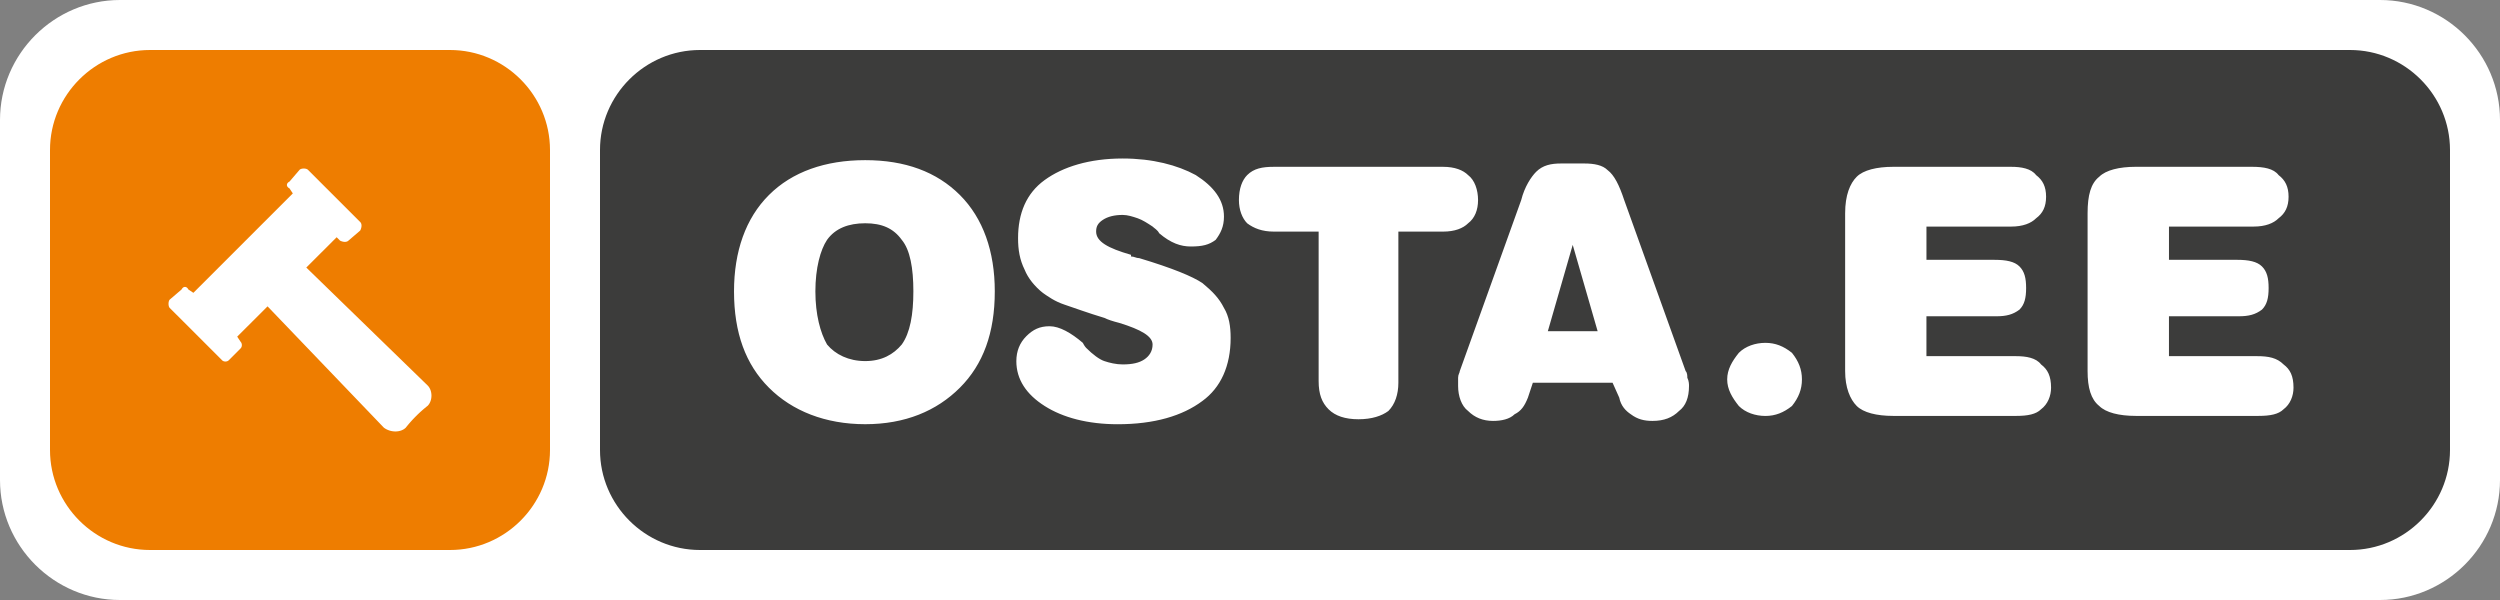<svg xmlns="http://www.w3.org/2000/svg" xml:space="preserve" width="150" height="36"><rect width="100%" height="100%" fill="#808080" stroke="none"/><path d="M150 28.8c0 3.96-3.241 7.2-7.2 7.2H7.2C3.239 36 0 32.76 0 28.8V7.2C0 3.24 3.239 0 7.2 0h135.6c3.959 0 7.2 3.24 7.2 7.2z" style="fill:#fff"/><path d="M33 27c0 3.3-2.701 6-6 6H9c-3.301 0-6-2.7-6-6V9c0-3.3 2.699-6 6-6h18c3.299 0 6 2.7 6 6z" style="fill:#ee7d00"/><path d="m17.569 11.605-.202-.305c-.202-.101-.202-.304 0-.403l.606-.707c.103-.104.404-.104.505 0l3.136 3.133c.103.102.103.303 0 .507l-.706.606c-.103.102-.307.102-.507 0l-.202-.202-1.821 1.819 7.283 7.078c.302.305.302.91 0 1.215a8 8 0 0 0-1.315 1.314c-.306.303-.91.303-1.314 0l-6.979-7.279-1.821 1.818.202.303c.103.104.103.305 0 .404l-.708.709c-.101.102-.303.102-.402 0a2318 2318 0 0 0-3.137-3.135c-.1-.1-.1-.404 0-.506l.709-.607c.102-.203.304-.203.404 0l.302.203z" style="fill-rule:evenodd;clip-rule:evenodd;fill:#fff"/><path d="M147 27c0 3.3-2.701 6-6 6H42c-3.301 0-6-2.7-6-6V9c0-3.3 2.699-6 6-6h99c3.299 0 6 2.7 6 6z" style="fill:#3c3c3b"/><path d="M48.923 17.481c0 1.396.3 2.492.7 3.189.498.598 1.297.995 2.29.995.997 0 1.693-.397 2.193-.995.499-.697.696-1.794.696-3.189s-.197-2.491-.696-3.089c-.5-.697-1.196-.996-2.193-.996-.993 0-1.792.299-2.29.996-.4.598-.7 1.695-.7 3.089m-4.882 0c0-2.391.697-4.386 2.095-5.78 1.393-1.395 3.388-2.092 5.777-2.092q3.588 0 5.682 2.092c1.395 1.395 2.092 3.39 2.092 5.78 0 2.492-.697 4.384-2.092 5.78s-3.289 2.191-5.682 2.191c-2.39 0-4.385-.796-5.777-2.191-1.398-1.396-2.095-3.287-2.095-5.78m16.94 4.185q.002-.896.598-1.494c.399-.398.798-.598 1.396-.598s1.295.399 1.994.996c.099.199.197.299.197.299.398.399.798.698 1.098.797.3.101.697.199 1.096.199.598 0 .996-.099 1.297-.298.298-.198.498-.497.498-.896 0-.499-.697-.897-1.994-1.296-.4-.102-.696-.2-.896-.301-.995-.299-1.793-.596-2.393-.796-.598-.198-.997-.497-1.293-.698-.502-.398-.9-.896-1.099-1.395-.296-.597-.396-1.195-.396-1.893 0-1.494.495-2.691 1.593-3.488 1.095-.797 2.689-1.295 4.683-1.295 1.795 0 3.289.398 4.385.994 1.096.699 1.693 1.498 1.693 2.492 0 .598-.199.999-.498 1.396-.398.299-.797.398-1.494.398-.598 0-1.195-.199-1.895-.796-.098-.202-.297-.3-.396-.401-.3-.197-.6-.396-.898-.498-.299-.1-.598-.199-.896-.199q-.746 0-1.197.301c-.296.199-.396.396-.396.697 0 .596.698.996 2.094 1.395v.1c.198 0 .298.1.496.1 1.992.599 3.189 1.095 3.787 1.495.598.498.996.897 1.295 1.495.301.498.399 1.096.399 1.793 0 1.695-.599 2.99-1.694 3.786-1.197.897-2.889 1.396-5.082 1.396-1.792 0-3.289-.397-4.384-1.095-1.1-.698-1.698-1.594-1.698-2.692m15.447-7.771c-.697 0-1.197-.199-1.596-.498-.297-.301-.496-.797-.496-1.395 0-.699.199-1.197.496-1.498.398-.396.898-.496 1.596-.496h10.163c.696 0 1.197.199 1.495.496.399.301.598.896.598 1.498 0 .598-.198 1.094-.598 1.395-.298.299-.799.498-1.495.498h-2.688v9.066c0 .699-.202 1.297-.599 1.696-.397.298-.997.497-1.794.497s-1.395-.199-1.795-.598c-.396-.396-.596-.896-.596-1.693v-8.969zm15.247 9.963.297-.897h4.782l.402.897c.098.5.398.799.695.997.398.299.798.399 1.297.399.696 0 1.195-.199 1.596-.598q.596-.45.597-1.496c0-.099 0-.298-.101-.497 0-.102 0-.3-.1-.398l-3.688-10.264c-.296-.896-.597-1.498-.995-1.795-.299-.299-.797-.398-1.395-.398h-1.395c-.6 0-1.097.1-1.496.498-.299.3-.697.896-.897 1.695l-3.687 10.264c0 .099-.1.197-.1.398v.497c0 .597.2 1.197.598 1.496q.599.597 1.496.598c.5 0 .997-.101 1.294-.399.399-.198.6-.497.8-.997m1.196-3.987 1.493-5.18 1.495 5.18zm10.761 2.893c0-.599.299-1.098.699-1.595.397-.399.994-.599 1.593-.599.598 0 1.094.199 1.594.599.398.497.599.996.599 1.595 0 .598-.2 1.095-.599 1.595-.5.397-.996.597-1.594.597s-1.195-.199-1.593-.597c-.4-.501-.699-.998-.699-1.595m9.964-12.756h7.076c.598 0 1.195.1 1.494.496.4.301.6.699.6 1.298 0 .597-.199.997-.6 1.294-.299.301-.795.498-1.494.498h-5.084v1.995h4.089c.697 0 1.196.1 1.493.397.299.299.398.697.398 1.295 0 .6-.1.997-.398 1.295-.398.301-.796.4-1.395.4h-4.188v2.393h5.386c.595 0 1.192.098 1.491.496.398.3.601.697.601 1.396 0 .496-.202.996-.601 1.295-.299.299-.797.398-1.491.398h-7.378c-.996 0-1.792-.199-2.191-.597-.397-.399-.695-1.097-.695-2.093v-9.467c0-1.098.298-1.795.695-2.192.4-.398 1.196-.597 2.192-.597m14.55 0h6.977c.697 0 1.293.1 1.592.496.396.301.6.699.6 1.298 0 .597-.203.997-.6 1.294-.299.301-.795.498-1.492.498h-5.084v1.995h4.086c.699 0 1.195.1 1.494.397.3.299.399.697.399 1.295 0 .6-.1.997-.399 1.295-.397.301-.795.4-1.395.4h-4.186v2.393h5.281c.698 0 1.197.098 1.595.496.399.3.597.697.597 1.396 0 .496-.197.996-.597 1.295-.3.299-.798.398-1.497.398h-7.371c-.996 0-1.793-.199-2.192-.597-.499-.399-.698-1.097-.698-2.093v-9.467c0-1.098.199-1.795.698-2.192.4-.398 1.196-.597 2.192-.597" style="fill:#fff"/></svg>